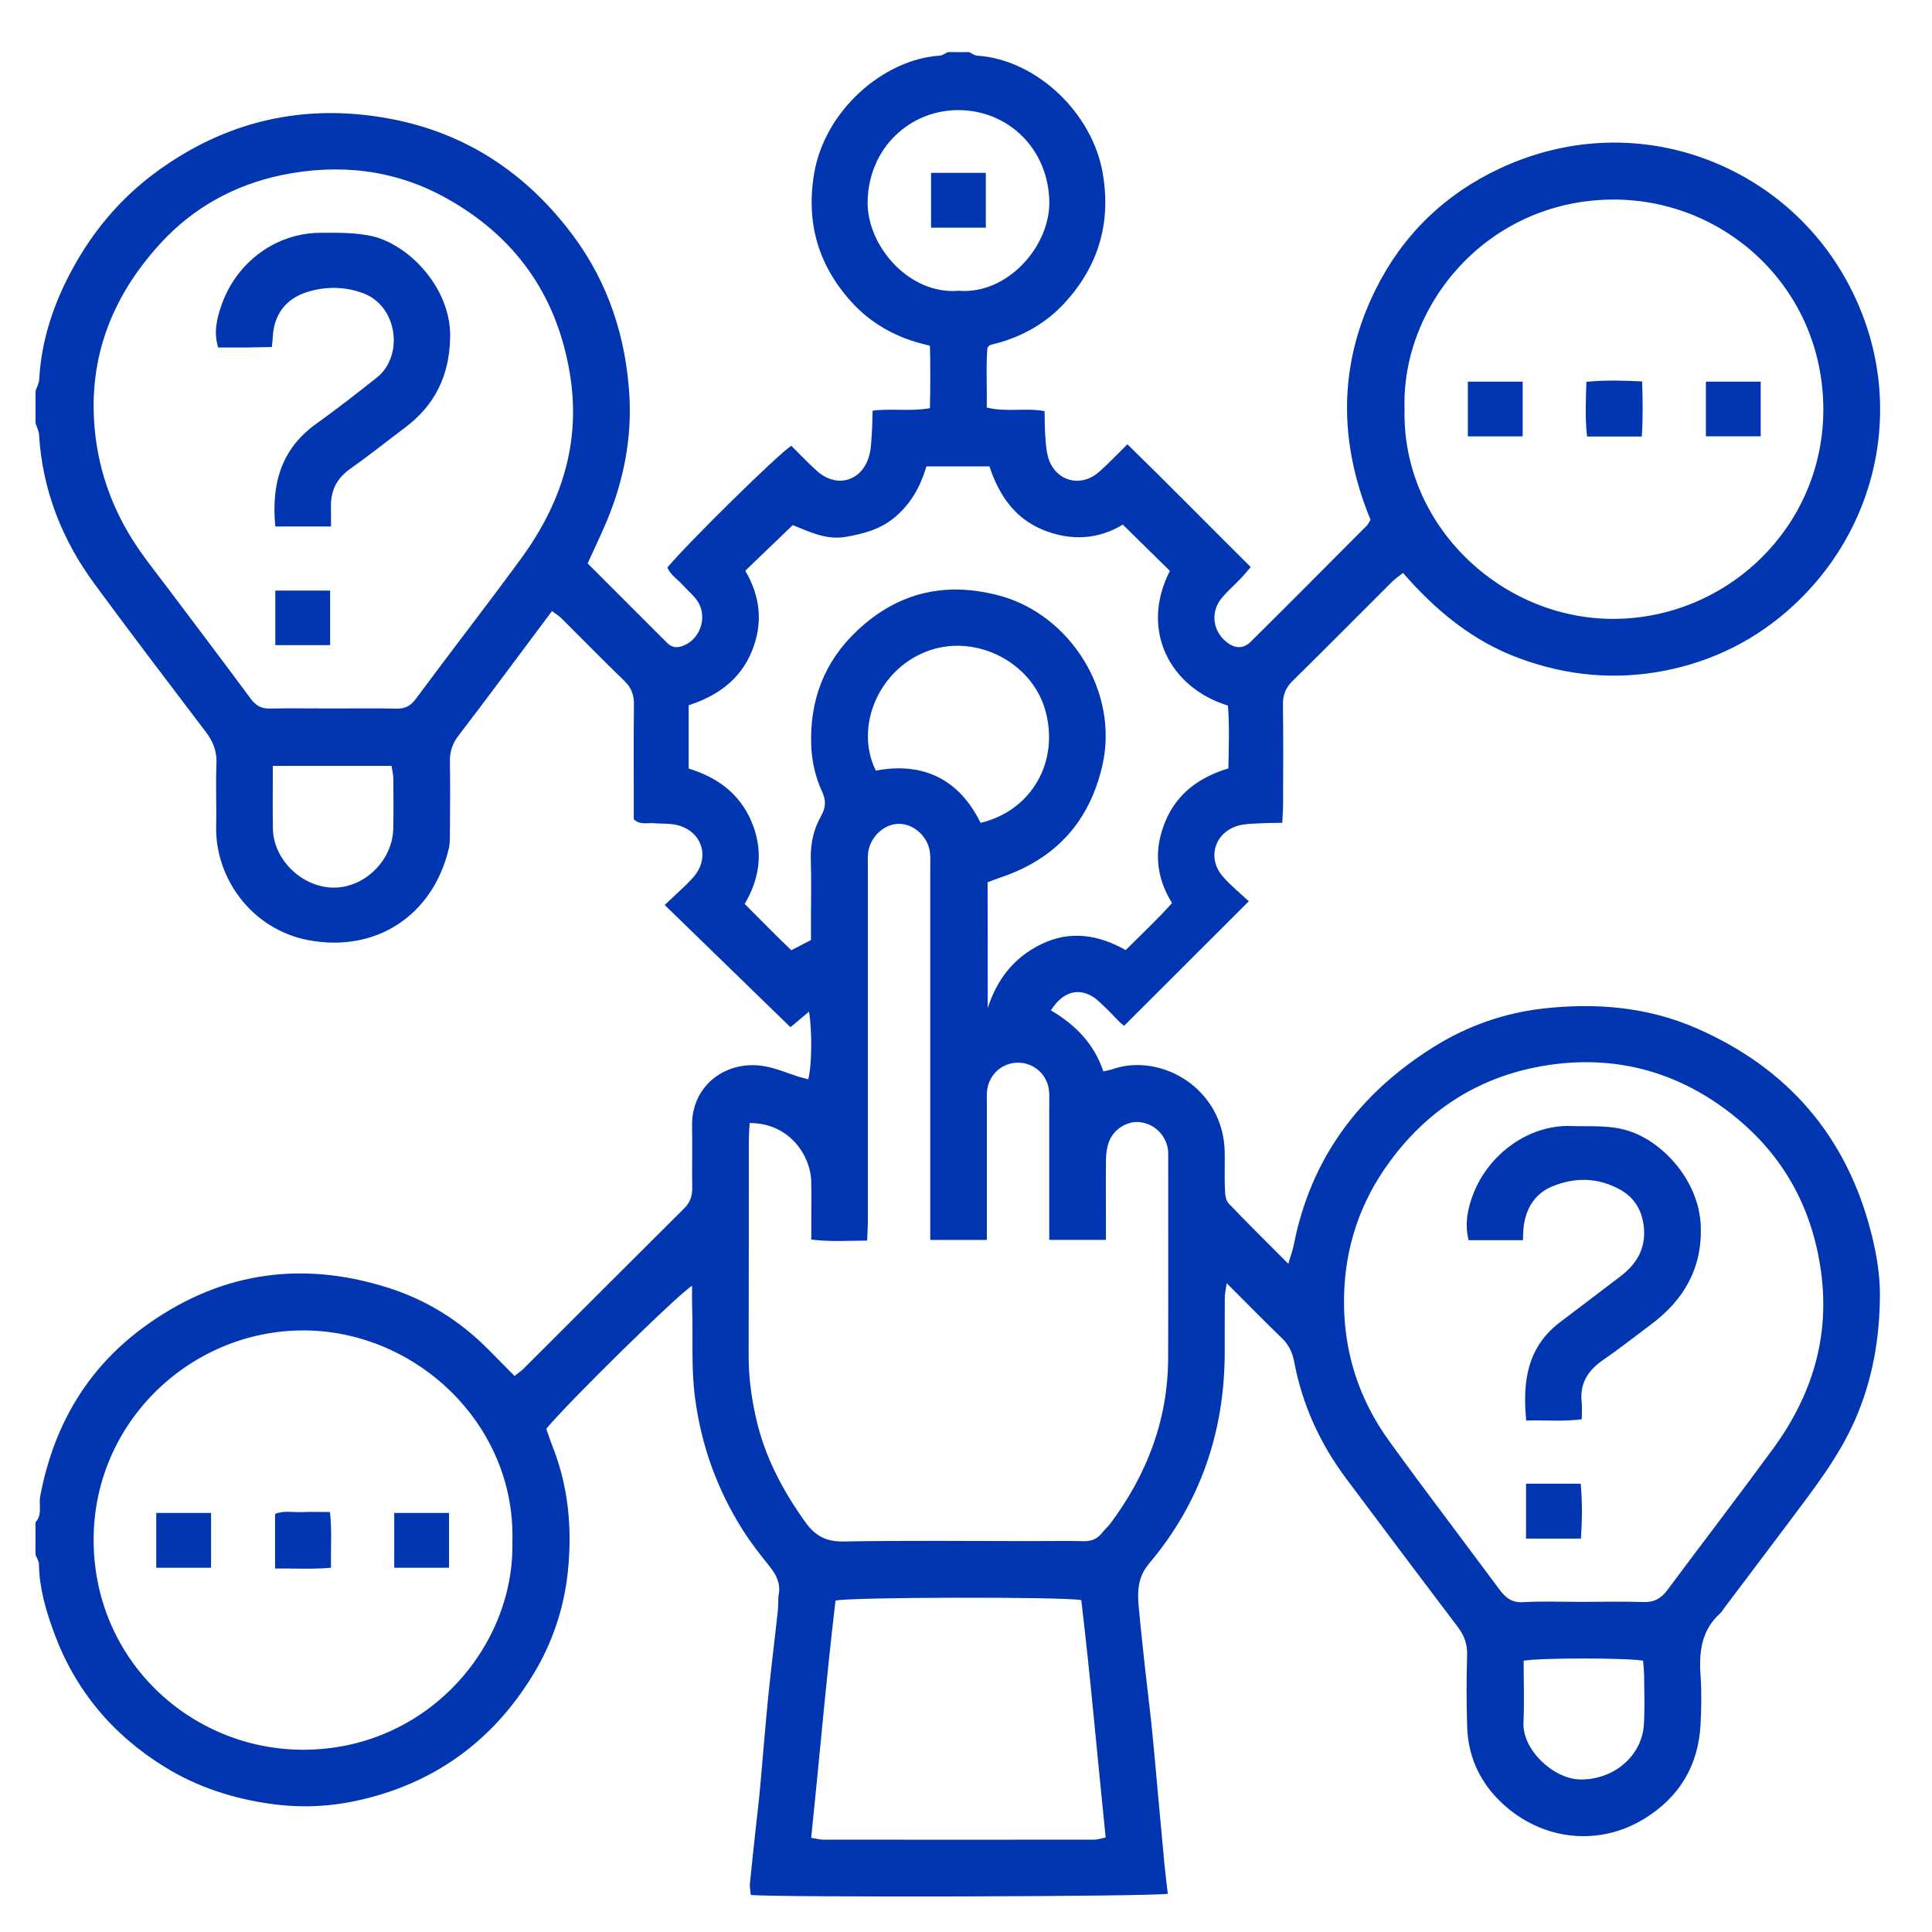 <svg width="24" height="24" viewBox="0 0 24 24" fill="none" xmlns="http://www.w3.org/2000/svg">
<path d="M12.041 0.648C12.073 0.663 12.104 0.689 12.137 0.691C12.877 0.74 13.575 1.406 13.7 2.16C13.804 2.782 13.639 3.313 13.223 3.766C12.999 4.009 12.712 4.175 12.387 4.263C12.358 4.271 12.329 4.277 12.301 4.286C12.294 4.287 12.29 4.295 12.266 4.318C12.247 4.55 12.262 4.801 12.258 5.062C12.496 5.124 12.729 5.063 12.976 5.107C12.979 5.201 12.977 5.296 12.983 5.39C12.99 5.486 12.993 5.584 13.019 5.676C13.102 5.974 13.421 6.067 13.653 5.862C13.77 5.759 13.877 5.645 14.005 5.519C14.523 6.024 15.022 6.533 15.537 7.044C15.49 7.099 15.454 7.144 15.414 7.185C15.337 7.266 15.252 7.34 15.18 7.425C15.038 7.593 15.06 7.825 15.225 7.966C15.335 8.06 15.444 8.066 15.541 7.968C16.023 7.49 16.502 7.008 16.981 6.527C16.996 6.512 17.004 6.49 17.025 6.456C16.631 5.5 16.62 4.537 17.09 3.593C17.427 2.916 17.948 2.412 18.631 2.093C20.234 1.343 21.977 1.972 22.82 3.286C23.722 4.693 23.447 6.443 22.278 7.522C21.825 7.941 21.287 8.212 20.682 8.331C20.07 8.451 19.468 8.396 18.88 8.18C18.298 7.967 17.837 7.587 17.429 7.117C17.374 7.161 17.331 7.189 17.296 7.224C16.884 7.635 16.475 8.048 16.059 8.457C15.972 8.542 15.935 8.632 15.937 8.753C15.943 9.163 15.94 9.574 15.939 9.984C15.939 10.057 15.933 10.13 15.929 10.221C15.82 10.223 15.725 10.223 15.63 10.229C15.549 10.233 15.465 10.234 15.387 10.255C15.091 10.335 14.989 10.657 15.19 10.888C15.292 11.005 15.416 11.104 15.513 11.196C14.991 11.718 14.486 12.222 13.964 12.743C13.894 12.693 13.816 12.594 13.725 12.51C13.675 12.465 13.629 12.414 13.573 12.38C13.385 12.267 13.198 12.325 13.055 12.551C13.354 12.727 13.592 12.964 13.706 13.309C13.756 13.297 13.792 13.292 13.825 13.28C14.422 13.076 15.202 13.518 15.214 14.317C15.216 14.474 15.21 14.631 15.217 14.787C15.219 14.843 15.229 14.915 15.264 14.951C15.5 15.198 15.744 15.438 16.004 15.699C16.032 15.601 16.058 15.534 16.072 15.464C16.284 14.384 16.887 13.582 17.812 13.004C18.231 12.742 18.689 12.583 19.172 12.528C19.822 12.455 20.466 12.507 21.078 12.775C22.212 13.271 22.938 14.116 23.244 15.312C23.31 15.569 23.356 15.841 23.353 16.104C23.349 16.634 23.259 17.153 23.041 17.645C22.837 18.107 22.528 18.5 22.23 18.899C21.962 19.257 21.692 19.613 21.423 19.97C21.405 19.994 21.391 20.022 21.369 20.041C21.135 20.251 21.104 20.522 21.125 20.816C21.139 21.017 21.135 21.219 21.125 21.42C21.099 21.933 20.86 22.328 20.423 22.595C19.875 22.93 19.203 22.866 18.716 22.45C18.415 22.195 18.239 21.859 18.226 21.457C18.216 21.159 18.216 20.86 18.225 20.562C18.23 20.426 18.19 20.318 18.11 20.212C17.647 19.6 17.185 18.987 16.726 18.372C16.4 17.936 16.177 17.453 16.077 16.916C16.055 16.801 16.011 16.708 15.927 16.626C15.703 16.409 15.484 16.186 15.239 15.941C15.227 16.023 15.215 16.07 15.215 16.117C15.213 16.348 15.215 16.579 15.214 16.81C15.21 17.792 14.91 18.671 14.275 19.422C14.118 19.608 14.13 19.801 14.15 20.008C14.174 20.266 14.203 20.525 14.231 20.783C14.255 21.005 14.284 21.226 14.307 21.447C14.328 21.646 14.344 21.847 14.363 22.046C14.397 22.416 14.43 22.786 14.465 23.156C14.477 23.28 14.493 23.403 14.507 23.525C14.316 23.561 9.661 23.572 9.327 23.54C9.323 23.494 9.311 23.444 9.316 23.395C9.337 23.174 9.363 22.952 9.386 22.731C9.406 22.553 9.427 22.376 9.443 22.199C9.477 21.829 9.505 21.458 9.542 21.089C9.578 20.727 9.624 20.366 9.663 20.004C9.67 19.937 9.663 19.869 9.674 19.804C9.698 19.665 9.642 19.561 9.559 19.457C9.443 19.312 9.327 19.165 9.228 19.008C8.909 18.504 8.712 17.958 8.634 17.364C8.584 16.991 8.611 16.62 8.598 16.248C8.595 16.16 8.597 16.072 8.597 15.973C8.441 16.06 7.061 17.417 6.786 17.748C6.809 17.812 6.833 17.889 6.862 17.963C7.063 18.467 7.109 18.993 7.054 19.523C7.007 19.977 6.862 20.41 6.622 20.804C6.114 21.637 5.383 22.162 4.432 22.369C4.082 22.445 3.729 22.459 3.368 22.409C2.894 22.343 2.456 22.201 2.05 21.952C1.398 21.551 0.934 20.997 0.67 20.279C0.57 20.005 0.488 19.728 0.484 19.433C0.484 19.392 0.456 19.353 0.441 19.313C0.441 19.179 0.441 19.044 0.441 18.91C0.53 18.817 0.479 18.697 0.499 18.591C0.659 17.735 1.063 17.023 1.764 16.502C2.688 15.816 3.71 15.648 4.81 15.993C5.295 16.145 5.715 16.407 6.073 16.77C6.176 16.875 6.28 16.98 6.392 17.093C6.437 17.056 6.473 17.032 6.504 17.002C7.169 16.338 7.833 15.673 8.5 15.01C8.576 14.934 8.601 14.854 8.599 14.751C8.595 14.498 8.602 14.244 8.597 13.991C8.586 13.472 9.038 13.155 9.513 13.248C9.65 13.274 9.782 13.331 9.917 13.374C9.957 13.386 9.999 13.396 10.04 13.407C10.086 13.236 10.09 12.805 10.05 12.567C9.968 12.635 9.892 12.698 9.819 12.76C9.297 12.253 8.785 11.755 8.257 11.242C8.392 11.113 8.506 11.015 8.606 10.905C8.829 10.661 8.728 10.325 8.407 10.248C8.315 10.226 8.216 10.235 8.119 10.226C8.041 10.219 7.955 10.252 7.873 10.178C7.873 10.112 7.873 10.038 7.873 9.964C7.873 9.561 7.87 9.158 7.875 8.756C7.877 8.636 7.845 8.544 7.756 8.458C7.493 8.204 7.238 7.942 6.979 7.685C6.945 7.651 6.902 7.625 6.857 7.591C6.464 8.116 6.084 8.631 5.695 9.139C5.616 9.243 5.586 9.342 5.589 9.466C5.594 9.75 5.591 10.034 5.589 10.316C5.588 10.391 5.592 10.468 5.576 10.539C5.379 11.373 4.669 11.84 3.826 11.678C3.126 11.543 2.672 10.908 2.685 10.266C2.691 10.005 2.678 9.744 2.689 9.483C2.695 9.332 2.648 9.212 2.558 9.094C2.094 8.483 1.629 7.873 1.175 7.255C0.77 6.705 0.527 6.089 0.485 5.4C0.482 5.352 0.457 5.306 0.442 5.259C0.442 5.124 0.442 4.99 0.442 4.856C0.457 4.809 0.484 4.763 0.487 4.715C0.513 4.222 0.669 3.765 0.902 3.338C1.153 2.876 1.486 2.477 1.912 2.158C2.79 1.502 3.775 1.275 4.845 1.475C5.794 1.652 6.551 2.16 7.124 2.933C7.557 3.517 7.774 4.187 7.818 4.906C7.85 5.439 7.75 5.957 7.546 6.453C7.472 6.631 7.387 6.806 7.3 6.999C7.627 7.325 7.959 7.657 8.29 7.989C8.352 8.05 8.42 8.05 8.496 8.018C8.709 7.93 8.794 7.645 8.657 7.456C8.61 7.39 8.544 7.337 8.49 7.276C8.423 7.2 8.33 7.145 8.29 7.05C8.559 6.73 9.681 5.627 9.83 5.538C9.934 5.641 10.036 5.749 10.147 5.849C10.394 6.074 10.717 5.977 10.8 5.65C10.824 5.558 10.824 5.459 10.831 5.364C10.837 5.277 10.837 5.19 10.84 5.101C11.088 5.072 11.319 5.114 11.552 5.07C11.557 4.798 11.559 4.548 11.552 4.295C11.494 4.28 11.459 4.271 11.424 4.262C11.1 4.173 10.813 4.007 10.589 3.764C10.173 3.312 10.009 2.781 10.113 2.159C10.243 1.374 10.975 0.735 11.676 0.691C11.709 0.688 11.741 0.663 11.773 0.647C11.861 0.648 11.951 0.648 12.041 0.648ZM9.312 13.951C9.308 14.037 9.302 14.109 9.302 14.182C9.301 15.069 9.303 15.957 9.3 16.844C9.299 17.107 9.335 17.363 9.392 17.617C9.5 18.098 9.726 18.523 10.012 18.919C10.129 19.08 10.268 19.154 10.481 19.149C11.257 19.135 12.033 19.144 12.809 19.144C13.025 19.144 13.242 19.14 13.458 19.145C13.557 19.148 13.631 19.118 13.691 19.041C13.723 19 13.764 18.965 13.795 18.924C14.248 18.316 14.508 17.639 14.511 16.874C14.514 16.054 14.511 15.233 14.512 14.413C14.512 14.376 14.513 14.338 14.511 14.301C14.496 14.118 14.354 13.967 14.171 13.941C14.016 13.918 13.841 14.018 13.779 14.176C13.752 14.243 13.741 14.32 13.739 14.393C13.735 14.646 13.738 14.9 13.738 15.153C13.738 15.233 13.738 15.314 13.738 15.402C13.495 15.402 13.275 15.402 13.034 15.402C13.034 15.318 13.034 15.245 13.034 15.172C13.034 14.687 13.034 14.203 13.034 13.717C13.034 13.658 13.038 13.597 13.03 13.538C13.004 13.343 12.84 13.201 12.646 13.201C12.451 13.201 12.289 13.343 12.263 13.54C12.255 13.598 12.26 13.659 12.259 13.719C12.259 14.203 12.259 14.688 12.259 15.173C12.259 15.246 12.259 15.319 12.259 15.403C12.018 15.403 11.798 15.403 11.556 15.403C11.556 15.313 11.556 15.232 11.556 15.152C11.556 13.698 11.556 12.244 11.556 10.789C11.556 10.722 11.56 10.654 11.552 10.588C11.529 10.397 11.359 10.239 11.176 10.234C10.989 10.228 10.806 10.395 10.784 10.596C10.777 10.662 10.781 10.73 10.781 10.797C10.781 12.252 10.781 13.706 10.781 15.16C10.781 15.24 10.775 15.32 10.772 15.411C10.534 15.412 10.313 15.428 10.078 15.398C10.078 15.313 10.078 15.239 10.078 15.166C10.078 15.002 10.081 14.838 10.077 14.674C10.067 14.342 9.796 13.948 9.312 13.951ZM4.143 8.801C4.404 8.801 4.665 8.797 4.926 8.803C5.033 8.805 5.1 8.77 5.167 8.68C5.596 8.1 6.04 7.53 6.467 6.947C6.97 6.261 7.222 5.503 7.079 4.641C6.916 3.656 6.391 2.925 5.521 2.449C4.888 2.103 4.205 2.031 3.504 2.174C2.912 2.296 2.395 2.583 1.99 3.027C1.368 3.708 1.069 4.506 1.189 5.443C1.257 5.966 1.449 6.433 1.749 6.859C1.861 7.017 1.981 7.169 2.098 7.324C2.438 7.776 2.78 8.227 3.116 8.682C3.181 8.769 3.251 8.805 3.359 8.802C3.62 8.797 3.882 8.801 4.143 8.801ZM19.655 19.899C19.909 19.899 20.162 19.892 20.416 19.901C20.55 19.906 20.638 19.854 20.715 19.749C21.151 19.163 21.596 18.584 22.027 17.995C22.506 17.339 22.734 16.613 22.621 15.793C22.507 14.968 22.124 14.303 21.463 13.802C20.802 13.301 20.049 13.108 19.233 13.231C18.416 13.354 17.755 13.76 17.264 14.43C16.895 14.931 16.706 15.498 16.696 16.117C16.685 16.776 16.875 17.379 17.266 17.914C17.389 18.082 17.511 18.252 17.636 18.419C17.965 18.861 18.297 19.301 18.625 19.743C18.699 19.844 18.776 19.91 18.917 19.903C19.162 19.889 19.408 19.899 19.655 19.899ZM6.365 19.144C6.405 17.7 5.179 16.538 3.787 16.527C2.382 16.516 1.161 17.658 1.163 19.131C1.165 20.63 2.374 21.734 3.763 21.736C5.295 21.738 6.398 20.464 6.365 19.144ZM17.448 5.076C17.41 6.52 18.64 7.684 20.03 7.688C21.454 7.692 22.655 6.542 22.65 5.079C22.645 3.581 21.436 2.478 20.045 2.479C18.476 2.481 17.408 3.793 17.448 5.076ZM12.27 12.523C12.386 12.163 12.597 11.892 12.939 11.727C13.299 11.554 13.646 11.613 13.984 11.802C14.184 11.602 14.379 11.421 14.559 11.218C14.352 10.882 14.334 10.544 14.478 10.2C14.623 9.853 14.902 9.654 15.26 9.545C15.264 9.274 15.274 9.016 15.254 8.765C14.532 8.544 14.156 7.824 14.533 7.092C14.34 6.902 14.15 6.716 13.948 6.517C13.645 6.701 13.307 6.723 12.961 6.584C12.604 6.44 12.409 6.148 12.291 5.794C12.146 5.794 12.02 5.794 11.894 5.794C11.768 5.794 11.643 5.794 11.508 5.794C11.434 6.045 11.319 6.247 11.134 6.41C10.951 6.572 10.732 6.631 10.502 6.67C10.256 6.711 10.04 6.599 9.848 6.523C9.644 6.719 9.457 6.899 9.258 7.09C9.444 7.405 9.483 7.74 9.34 8.089C9.194 8.446 8.909 8.646 8.555 8.761C8.555 9.03 8.555 9.281 8.555 9.547C8.908 9.656 9.185 9.855 9.333 10.201C9.484 10.554 9.447 10.897 9.251 11.229C9.451 11.428 9.635 11.619 9.83 11.804C9.919 11.758 9.991 11.721 10.074 11.678C10.074 11.6 10.074 11.527 10.074 11.453C10.074 11.192 10.08 10.931 10.072 10.67C10.067 10.478 10.108 10.297 10.201 10.134C10.259 10.03 10.262 9.944 10.215 9.84C10.129 9.656 10.085 9.46 10.077 9.258C10.058 8.7 10.238 8.22 10.649 7.833C11.159 7.353 11.756 7.219 12.426 7.402C13.291 7.639 13.904 8.59 13.694 9.509C13.534 10.207 13.115 10.667 12.439 10.897C12.383 10.915 12.33 10.937 12.268 10.96C12.27 11.486 12.27 12.004 12.27 12.523ZM10.077 22.83C10.133 22.839 10.182 22.853 10.232 22.853C11.351 22.854 12.47 22.854 13.589 22.853C13.637 22.853 13.685 22.835 13.735 22.826C13.632 21.829 13.548 20.848 13.432 19.877C13.196 19.834 10.568 19.839 10.379 19.883C10.264 20.854 10.18 21.836 10.077 22.83ZM11.908 3.612C12.512 3.662 13.047 3.061 13.035 2.499C13.02 1.848 12.527 1.374 11.916 1.368C11.309 1.361 10.79 1.835 10.778 2.502C10.768 3.06 11.299 3.664 11.908 3.612ZM12.181 10.222C12.821 10.069 13.166 9.452 12.983 8.817C12.814 8.23 12.141 7.883 11.56 8.075C10.925 8.285 10.606 9.022 10.88 9.573C11.464 9.462 11.915 9.678 12.181 10.222ZM3.389 9.514C3.389 9.789 3.386 10.041 3.39 10.294C3.397 10.675 3.742 11.014 4.128 11.026C4.518 11.038 4.876 10.695 4.885 10.296C4.89 10.087 4.888 9.878 4.886 9.669C4.885 9.62 4.872 9.571 4.864 9.514C4.376 9.514 3.901 9.514 3.389 9.514ZM18.927 20.63C18.927 20.892 18.937 21.145 18.925 21.397C18.909 21.733 19.293 22.098 19.627 22.105C20.054 22.112 20.398 21.806 20.421 21.423C20.433 21.223 20.425 21.021 20.424 20.821C20.423 20.756 20.416 20.691 20.411 20.63C20.214 20.594 19.155 20.592 18.927 20.63Z" fill="#0136B0"/>
<path d="M4.112 6.54C3.862 6.54 3.648 6.54 3.42 6.54C3.37 6.018 3.487 5.578 3.933 5.261C4.187 5.08 4.433 4.886 4.678 4.693C5.021 4.423 4.941 3.801 4.51 3.642C4.28 3.556 4.034 3.557 3.808 3.63C3.557 3.711 3.404 3.902 3.389 4.18C3.387 4.216 3.383 4.253 3.377 4.311C3.263 4.313 3.154 4.315 3.044 4.317C2.934 4.317 2.823 4.317 2.71 4.317C2.654 4.135 2.691 3.973 2.741 3.821C2.929 3.246 3.44 2.894 3.979 2.892C4.187 2.891 4.392 2.887 4.601 2.929C5.065 3.023 5.603 3.569 5.592 4.186C5.585 4.661 5.405 5.034 5.026 5.316C4.8 5.486 4.579 5.663 4.348 5.826C4.179 5.945 4.106 6.101 4.111 6.302C4.113 6.376 4.112 6.449 4.112 6.54Z" fill="#0136B0"/>
<path d="M4.101 7.336C4.101 7.574 4.101 7.788 4.101 8.014C3.872 8.014 3.651 8.014 3.42 8.014C3.42 7.788 3.42 7.568 3.42 7.336C3.646 7.336 3.866 7.336 4.101 7.336Z" fill="#0136B0"/>
<path d="M18.918 15.406C18.684 15.406 18.47 15.406 18.244 15.406C18.192 15.2 18.232 15.007 18.306 14.82C18.499 14.335 18.991 13.969 19.517 13.988C19.74 13.996 19.962 13.975 20.183 14.034C20.631 14.151 21.109 14.653 21.128 15.237C21.144 15.76 20.915 16.151 20.508 16.454C20.311 16.601 20.118 16.754 19.916 16.893C19.728 17.022 19.622 17.183 19.648 17.418C19.655 17.483 19.649 17.55 19.649 17.631C19.416 17.661 19.195 17.64 18.959 17.646C18.912 17.162 18.971 16.732 19.384 16.421C19.634 16.233 19.882 16.043 20.131 15.854C20.327 15.705 20.442 15.517 20.422 15.261C20.405 15.055 20.317 14.888 20.136 14.784C19.858 14.624 19.562 14.621 19.276 14.741C19.073 14.826 18.959 15.004 18.929 15.227C18.922 15.279 18.922 15.331 18.918 15.406Z" fill="#0136B0"/>
<path d="M18.957 18.431C19.195 18.431 19.409 18.431 19.636 18.431C19.657 18.661 19.654 18.881 19.639 19.113C19.409 19.113 19.189 19.113 18.957 19.113C18.957 18.886 18.957 18.667 18.957 18.431Z" fill="#0136B0"/>
<path d="M2.622 19.475C2.39 19.475 2.17 19.475 1.941 19.475C1.941 19.244 1.941 19.024 1.941 18.794C2.171 18.794 2.391 18.794 2.622 18.794C2.622 19.026 2.622 19.245 2.622 19.475Z" fill="#0136B0"/>
<path d="M3.417 19.485C3.417 19.247 3.417 19.032 3.417 18.807C3.522 18.762 3.634 18.788 3.742 18.784C3.853 18.779 3.965 18.783 4.099 18.783C4.125 19.012 4.107 19.232 4.112 19.475C3.882 19.496 3.661 19.482 3.417 19.485Z" fill="#0136B0"/>
<path d="M4.897 18.794C5.127 18.794 5.346 18.794 5.578 18.794C5.578 19.025 5.578 19.244 5.578 19.475C5.348 19.475 5.128 19.475 4.897 19.475C4.897 19.245 4.897 19.025 4.897 18.794Z" fill="#0136B0"/>
<path d="M18.234 4.741C18.465 4.741 18.685 4.741 18.915 4.741C18.915 4.971 18.915 5.191 18.915 5.421C18.684 5.421 18.465 5.421 18.234 5.421C18.234 5.189 18.234 4.97 18.234 4.741Z" fill="#0136B0"/>
<path d="M20.395 5.423C20.157 5.423 19.942 5.423 19.715 5.423C19.69 5.194 19.699 4.975 19.707 4.743C19.939 4.72 20.159 4.727 20.399 4.738C20.407 4.972 20.41 5.197 20.395 5.423Z" fill="#0136B0"/>
<path d="M21.191 4.741C21.423 4.741 21.643 4.741 21.872 4.741C21.872 4.972 21.872 5.191 21.872 5.42C21.642 5.42 21.422 5.42 21.191 5.42C21.191 5.189 21.191 4.97 21.191 4.741Z" fill="#0136B0"/>
<path d="M12.246 2.828C12.007 2.828 11.793 2.828 11.566 2.828C11.566 2.598 11.566 2.378 11.566 2.147C11.794 2.147 12.014 2.147 12.246 2.147C12.246 2.374 12.246 2.594 12.246 2.828Z" fill="#0136B0"/>
</svg>
